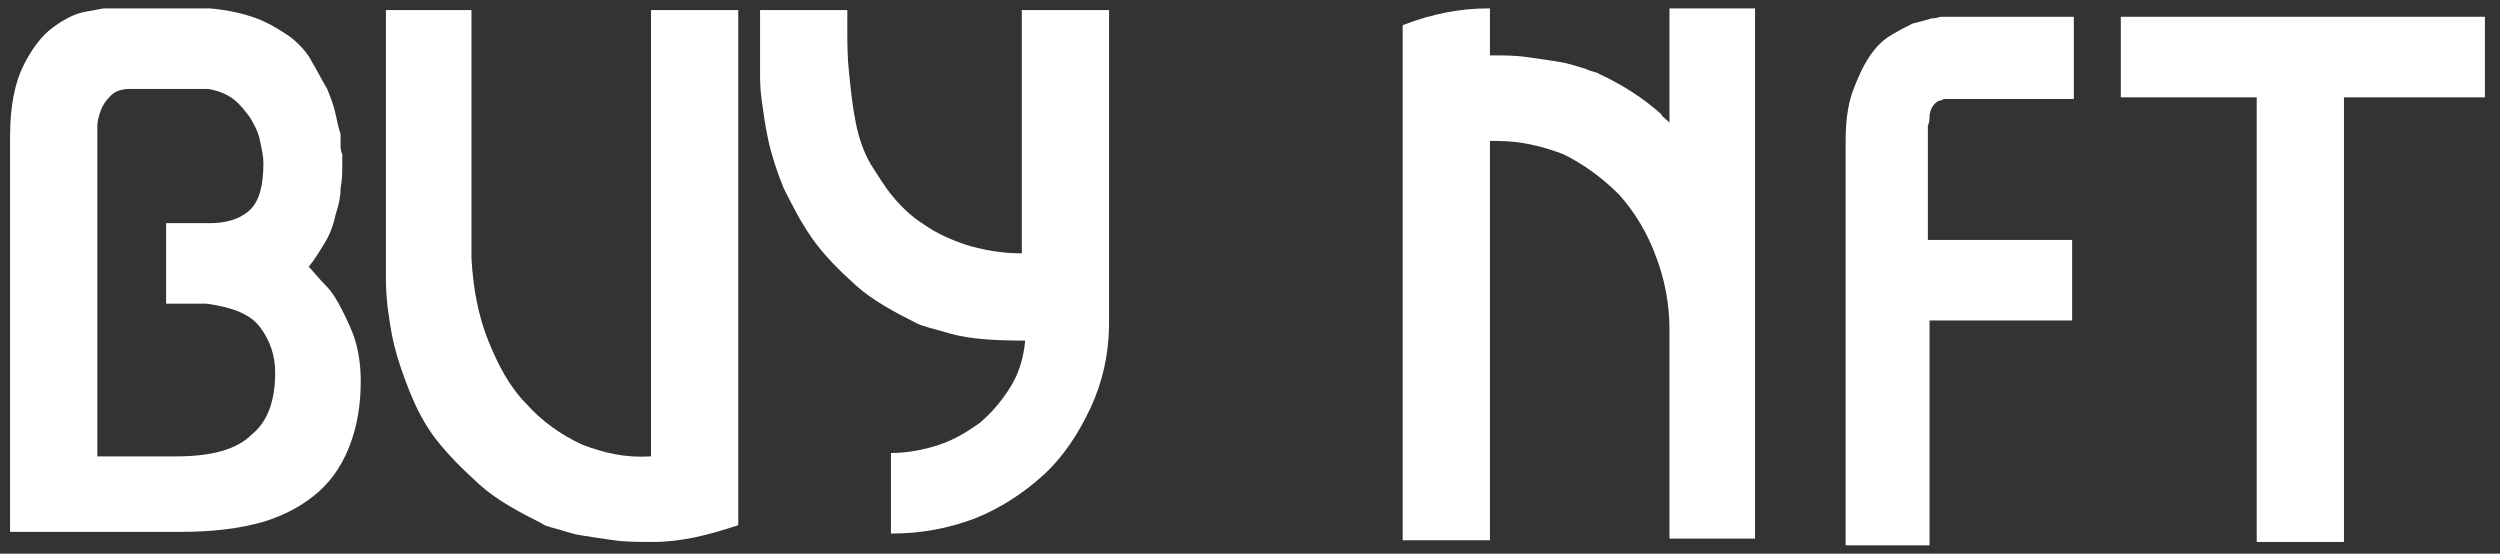 <svg width="149" height="33" viewBox="0 0 149 33" fill="none" xmlns="http://www.w3.org/2000/svg">
<rect x="0" y="0" width="149" height="33" fill="#333333" stroke="none"/>
<path d="M0.6 31.9V8.1C0.6 6.3 0.9 4.9 1.4 3.9C1.9 2.9 2.5 2.1 3.2 1.6C3.9 1.1 4.5 0.8 5.1 0.7C5.7 0.6 6.1 0.5 6.2 0.5H12.5C13.6 0.6 14.5 0.8 15.3 1.1C16.1 1.4 16.7 1.8 17.3 2.2C17.8 2.6 18.3 3.1 18.6 3.7C18.9 4.2 19.2 4.8 19.5 5.3C19.7 5.8 19.9 6.3 20 6.8C20.1 7.3 20.2 7.7 20.3 8C20.3 8.2 20.3 8.4 20.3 8.6C20.3 8.8 20.3 9 20.4 9.2C20.4 9.4 20.4 9.6 20.4 9.8C20.4 10.2 20.4 10.7 20.3 11.2C20.3 11.7 20.2 12.2 20 12.8C19.9 13.3 19.7 13.9 19.4 14.4C19.1 14.9 18.8 15.4 18.4 15.9C18.7 16.2 19 16.6 19.4 17C19.8 17.4 20.1 17.9 20.4 18.5C20.7 19.1 21 19.7 21.2 20.4C21.4 21.1 21.5 21.9 21.5 22.7C21.5 24.1 21.3 25.3 20.9 26.4C20.5 27.5 19.9 28.5 19 29.3C18.1 30.1 17 30.7 15.7 31.1C14.3 31.5 12.7 31.7 10.7 31.7H0.6V31.9ZM7.8 5.3C7.3 5.3 6.9 5.4 6.6 5.7C6.3 6 6.1 6.3 6 6.6C5.9 6.9 5.8 7.2 5.8 7.5C5.8 7.8 5.8 7.9 5.8 8V27.2H10.5C12.6 27.2 14.1 26.8 15 25.9C16 25.1 16.4 23.8 16.4 22.2C16.4 21.2 16.1 20.3 15.5 19.5C14.9 18.7 13.8 18.3 12.3 18.1H9.9V13.3H12.5C13.4 13.3 14.2 13.1 14.8 12.6C15.4 12.1 15.7 11.2 15.7 9.7C15.7 9.3 15.6 8.9 15.5 8.4C15.4 7.9 15.2 7.5 14.9 7C14.6 6.6 14.3 6.2 13.9 5.9C13.5 5.6 13 5.4 12.4 5.3H7.8Z" fill="white"/>
<path d="M28.1 0.6V15.4C28.2 17.2 28.5 18.8 29.1 20.3C29.7 21.8 30.4 23.1 31.4 24.1C32.3 25.1 33.4 25.9 34.7 26.5C36 27 37.3 27.3 38.8 27.2V0.6H44V31.3C42.2 31.9 40.6 32.3 38.9 32.3C38.1 32.3 37.3 32.3 36.6 32.2C35.9 32.1 35.2 32 34.6 31.9C34 31.8 33.5 31.6 33.1 31.5C32.7 31.4 32.4 31.3 32.3 31.2C30.9 30.5 29.6 29.8 28.6 28.9C27.6 28 26.7 27.1 26 26.2C25.3 25.3 24.8 24.3 24.4 23.3C24 22.3 23.7 21.4 23.5 20.6C23.3 19.8 23.2 19 23.1 18.3C23 17.4 23 16.8 23 16.4V0.6H28.1Z" fill="white"/>
<path d="M66.1 0.6V19.2C66.1 21.1 65.7 22.8 65 24.3C64.3 25.8 63.4 27.2 62.2 28.3C61 29.4 59.6 30.3 58.1 30.9C56.5 31.5 54.9 31.8 53.1 31.8V27C54.1 27 55.1 26.8 56 26.5C56.9 26.2 57.7 25.7 58.4 25.2C59.1 24.6 59.7 23.9 60.2 23.1C60.7 22.3 61 21.4 61.1 20.3C59.2 20.3 57.8 20.2 56.7 19.9C55.6 19.6 54.9 19.4 54.7 19.3C53.3 18.6 52 17.9 51 17C50 16.1 49.1 15.2 48.4 14.2C47.7 13.2 47.2 12.2 46.7 11.2C46.3 10.2 46 9.3 45.8 8.4C45.6 7.5 45.5 6.7 45.4 6C45.3 5.3 45.3 4.7 45.3 4.3V0.6H50.5V1.8C50.5 2.5 50.5 3.4 50.6 4.3C50.7 5.3 50.8 6.3 51 7.3C51.2 8.3 51.5 9.1 51.9 9.8C52.3 10.4 52.7 11.1 53.2 11.7C53.7 12.3 54.3 12.9 55.1 13.4C55.8 13.9 56.7 14.3 57.6 14.6C58.6 14.9 59.7 15.1 60.9 15.1V0.6H66.1Z" fill="white"/>
<path d="M134.5 32.3V5.8H126.4V1H148.1V5.8H139.7V32.3H134.5Z" fill="white"/>
<path d="M123.6 5.9H116.3H115.9C115.8 5.9 115.7 6 115.6 6C115.5 6 115.4 6.1 115.3 6.2C115.1 6.4 115 6.7 115 7C115 7.3 114.9 7.5 114.9 7.5V14.3H123.5V19.1H115V32.5H110V8.5C110 7.3 110.1 6.4 110.4 5.5C110.7 4.7 111 4 111.4 3.4C111.8 2.8 112.2 2.4 112.7 2.1C113.2 1.8 113.6 1.6 114 1.4C114.4 1.3 114.8 1.2 115.1 1.1C115.4 1.1 115.6 1 115.7 1H123.6V5.9Z" fill="white"/>
<path d="M99.5 0.5V4.5V7.3C99.3 7.1 99.1 7 99 6.8C98 5.9 96.8 5.1 95.3 4.4C95.2 4.3 94.9 4.3 94.5 4.1C94.1 4 93.6 3.8 93 3.7C92.4 3.6 91.7 3.5 91 3.4C90.3 3.3 89.6 3.3 88.8 3.3V0.5H88.7C87.1 0.5 85.4 0.8 83.6 1.5V32.2H88.8V16.9V8.4H89H89.2C90.6 8.4 91.9 8.7 93.2 9.2C94.4 9.8 95.5 10.6 96.5 11.6C97.4 12.6 98.2 13.9 98.7 15.3C99.2 16.6 99.5 18.1 99.5 19.6V20.4V32.1H104.6V20.5V16.4V0.5H99.5Z" fill="white"/>
</svg>
